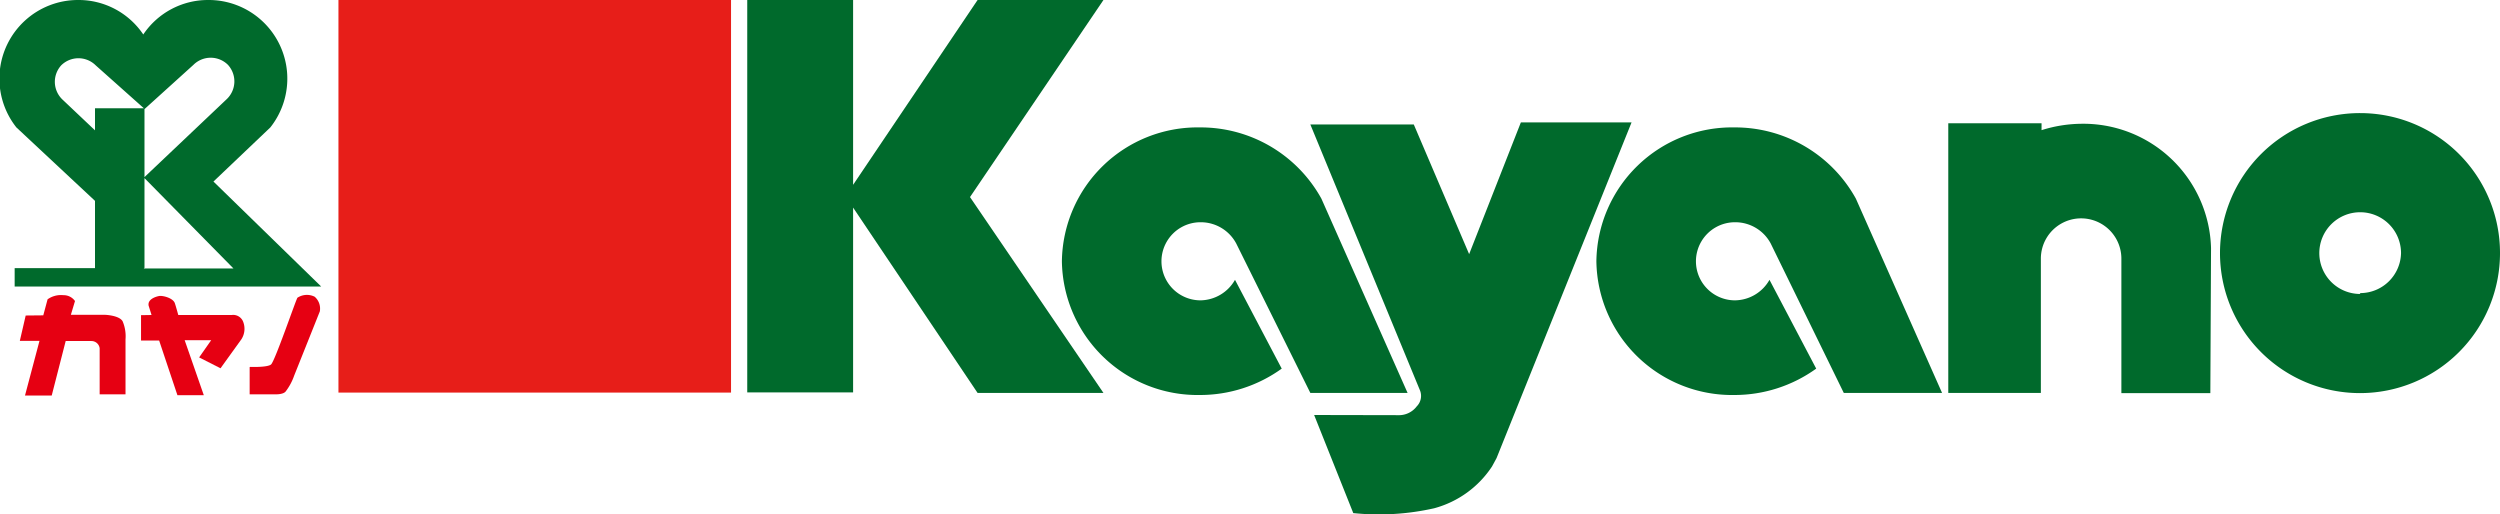 <svg xmlns="http://www.w3.org/2000/svg" width="145" height="29.84" viewBox="0 0 145 29.84"><defs><style>.cls-1{fill:#e71e19;}.cls-2{fill:#006a2c;}.cls-3{fill:#e60012;}</style></defs><title>logo</title><g id="レイヤー_2" data-name="レイヤー 2"><g id="レイヤー_1-2" data-name="レイヤー 1"><rect class="cls-1" x="19.63" width="22.77" height="22.77"/><polygon class="cls-2" points="56.7 0 49.48 10.72 49.48 0 43.34 0 43.34 22.76 49.48 22.76 49.48 12.04 56.7 22.79 64 22.79 56.26 11.43 64 0 56.7 0"/><path class="cls-2" d="M71.7,14.12a2.33,2.33,0,0,0-2.07-1.23,2.26,2.26,0,1,0,0,4.53,2.34,2.34,0,0,0,2-1.19l2.71,5.15a8.1,8.1,0,0,1-4.75,1.53,7.87,7.87,0,0,1-8-7.76,7.87,7.87,0,0,1,8-7.76,8,8,0,0,1,7.05,4.13h0l5,11.27H76Z"/><path class="cls-2" d="M102.7,14.12a2.33,2.33,0,0,0-2.07-1.23,2.26,2.26,0,1,0,0,4.53,2.33,2.33,0,0,0,2-1.19l2.71,5.15a8.11,8.11,0,0,1-4.75,1.53,7.87,7.87,0,0,1-8-7.76,7.87,7.87,0,0,1,8-7.76,8,8,0,0,1,7.05,4.13h0l5,11.27h-5.7Z"/><path class="cls-2" d="M81.1,24.08a1.29,1.29,0,0,0,1.07-.51.86.86,0,0,0,.2-.9h0L76,7.22h6l3.21,7.52,3-7.64h6.42L86.8,26.57l-.26.48a5.83,5.83,0,0,1-3.36,2.43,14.56,14.56,0,0,1-4.69.28l-2.27-5.69Z"/><path class="cls-2" d="M136.89,6.56A8.12,8.12,0,1,0,145,14.68a8.11,8.11,0,0,0-8.11-8.12m0,10.49a2.37,2.37,0,1,1,2.37-2.37A2.37,2.37,0,0,1,136.89,17"/><path class="cls-2" d="M128.24,14.39a7.41,7.41,0,0,0-7.59-7.21,7.84,7.84,0,0,0-2.24.37v-.4H113V22.79h5.37V15a2.33,2.33,0,0,1,4.67,0h0v7.8h5.16Z"/><path class="cls-2" d="M12.38,10.53l3.3-3.14A4.56,4.56,0,0,0,12.06,0,4.52,4.52,0,0,0,8.31,2,4.52,4.52,0,0,0,4.56,0,4.56,4.56,0,0,0,.95,7.39l4.56,4.26v3.9H.85v1.07H18.63Zm-4,5V6.28H5.51V7.56L3.64,5.79a1.42,1.42,0,0,1-.09-2l0,0a1.42,1.42,0,0,1,2,0h0L8.39,6.32l2.83-2.56h0a1.42,1.42,0,0,1,2,0l0,0a1.42,1.42,0,0,1-.08,2L8.35,10.3l5.19,5.27H8.34Z"/><path class="cls-3" d="M1.49,18.3l-.34,1.47H2.29l-.84,3.17H3l.81-3.16h1.5a.48.48,0,0,1,.47.42l0,2.67h1.5V19.68a2.21,2.21,0,0,0-.17-1.05c-.2-.34-1-.37-1-.37h-2l.24-.8a.81.81,0,0,0-.68-.34,1.34,1.34,0,0,0-.91.24l-.25.93Z"/><path class="cls-3" d="M8.18,18.28v1.47l1.05,0,1.06,3.17h1.53l-1.11-3.19h1.54l-.7,1,1.24.63L14,19.68a1.12,1.12,0,0,0,.11-1,.62.62,0,0,0-.67-.41H10.34s-.17-.62-.21-.71c-.13-.29-.71-.43-.91-.39s-.67.19-.6.56l.17.54Z"/><path class="cls-3" d="M14.48,21.29v1.58h1.58s.4,0,.52-.18a3.27,3.27,0,0,0,.48-.9c.06-.15,1.44-3.6,1.49-3.73a.91.91,0,0,0-.3-.85,1,1,0,0,0-1,.06c-.11.18-1.31,3.69-1.53,3.87s-1.2.14-1.2.14"/></g></g></svg>